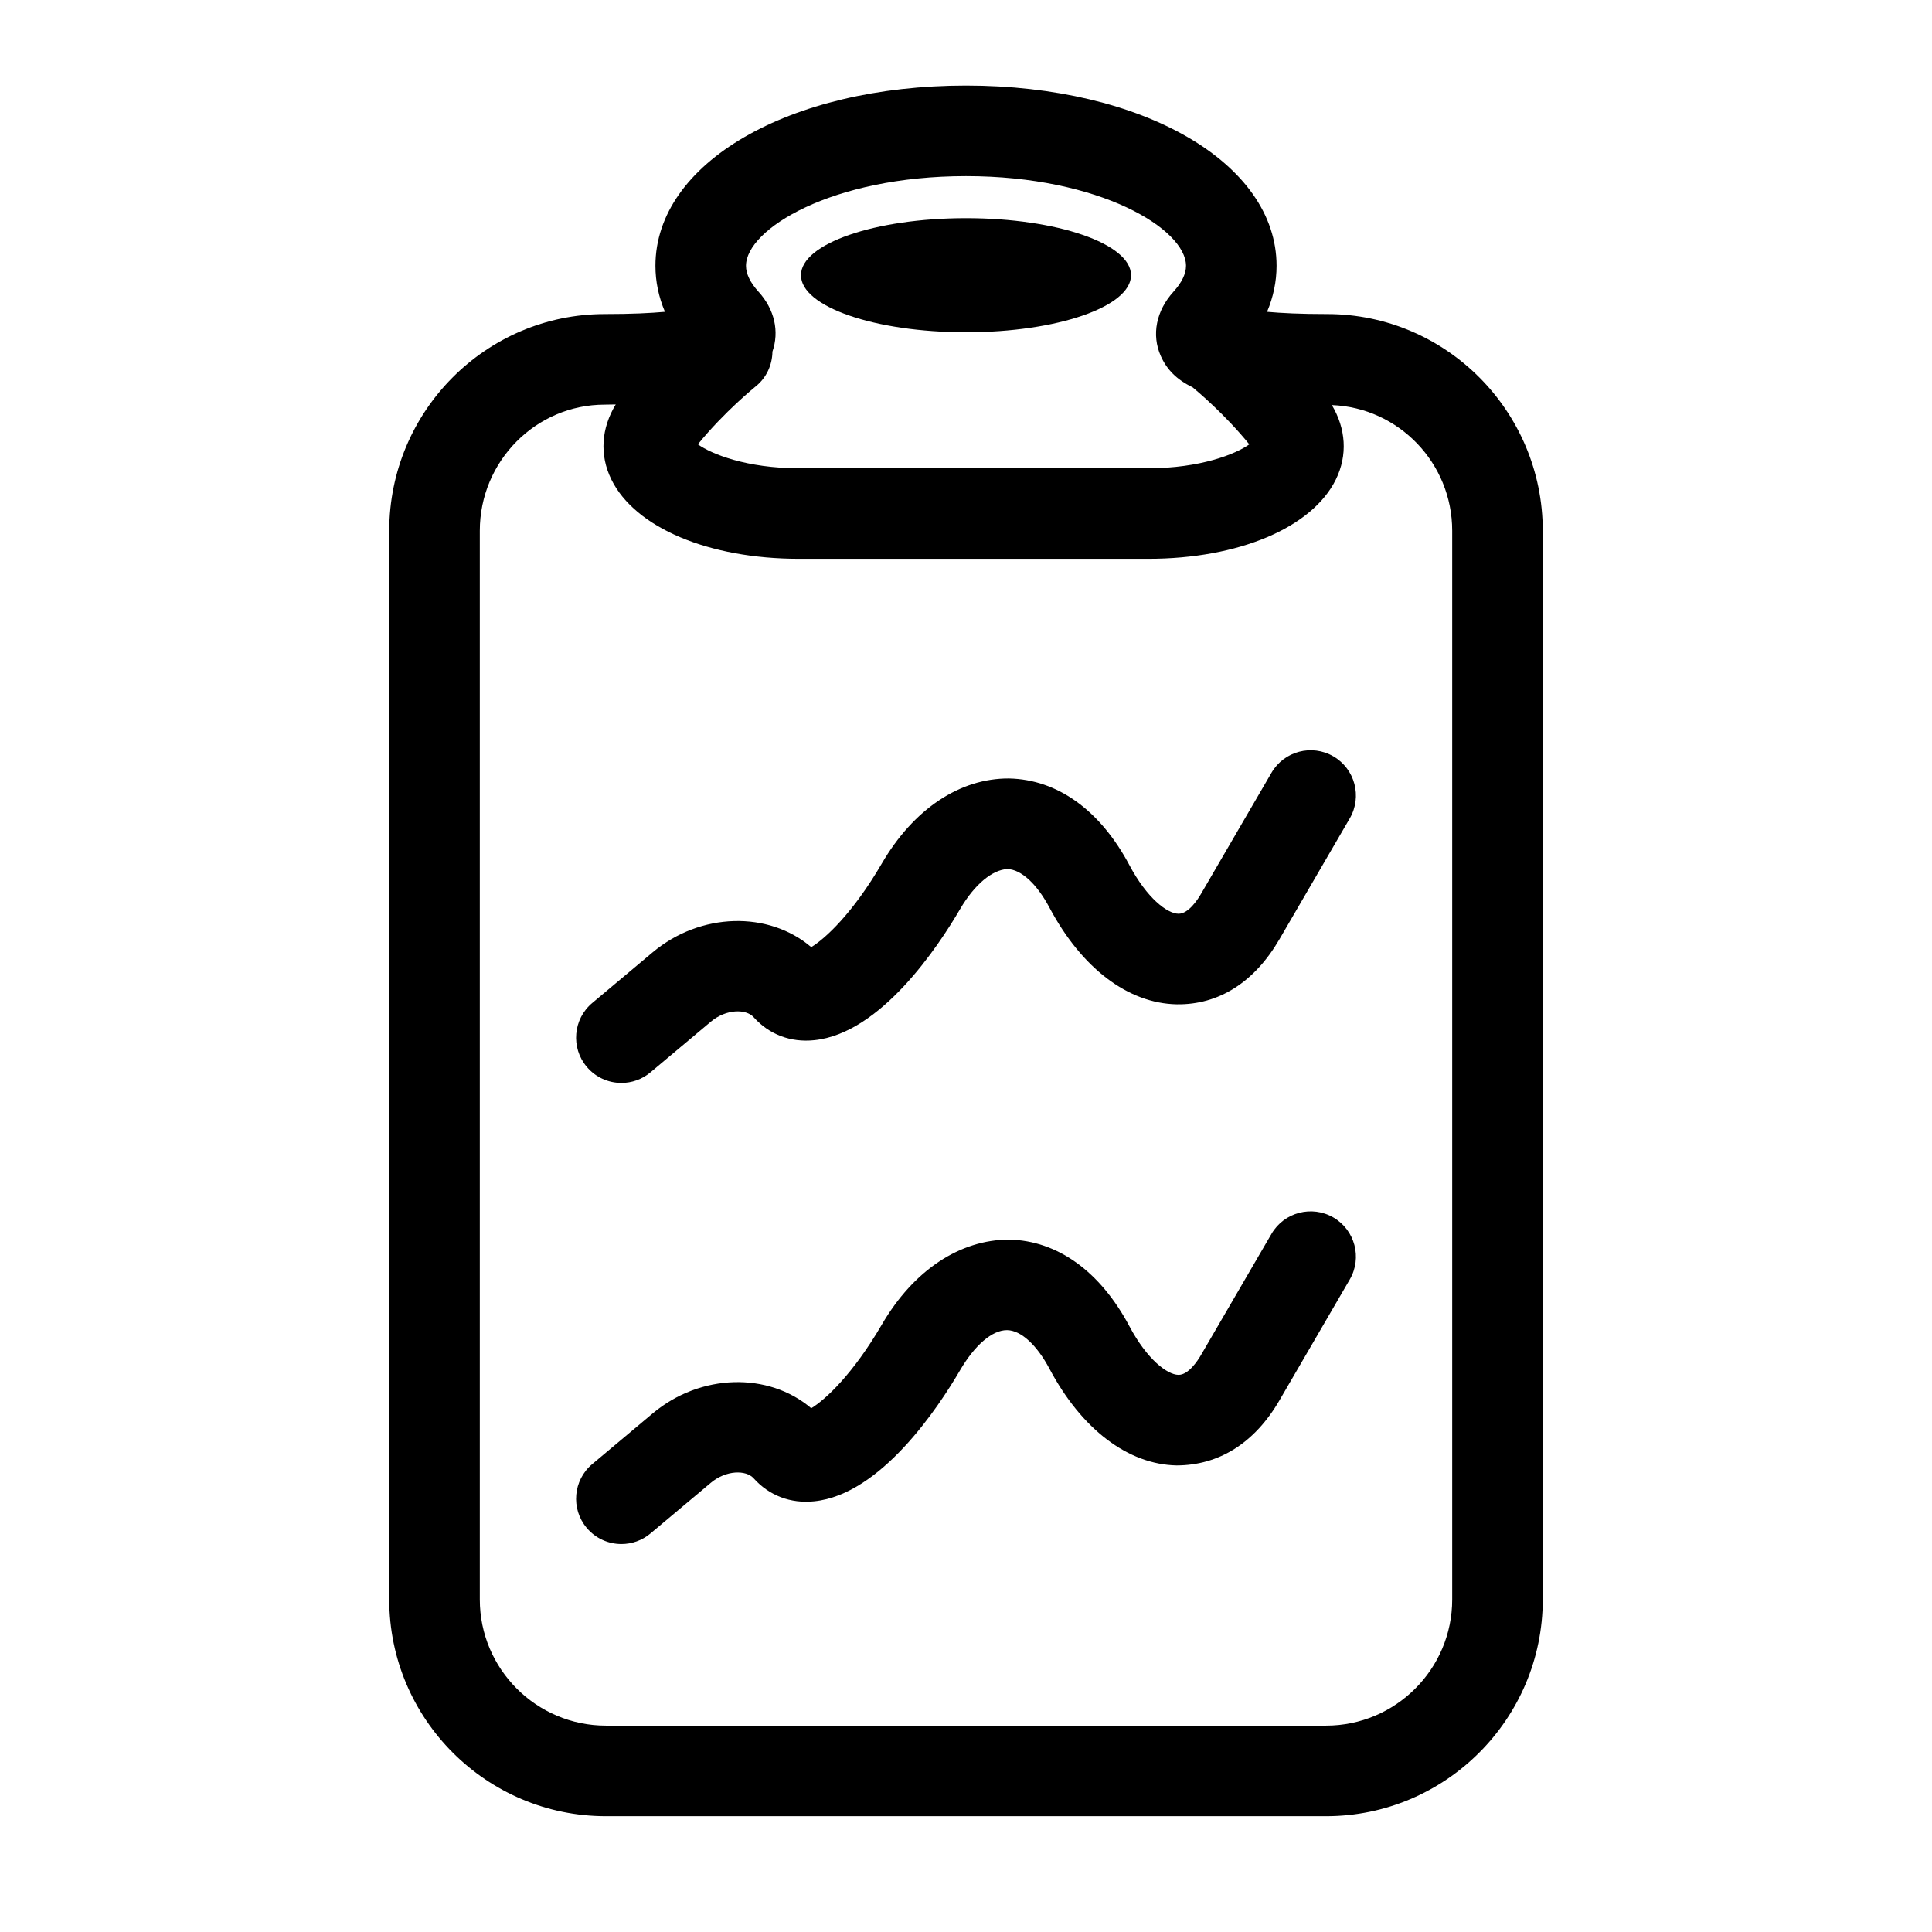 <?xml version="1.0" encoding="utf-8"?>
<!-- Generator: Adobe Illustrator 17.0.0, SVG Export Plug-In . SVG Version: 6.00 Build 0)  -->
<!DOCTYPE svg PUBLIC "-//W3C//DTD SVG 1.1//EN" "http://www.w3.org/Graphics/SVG/1.1/DTD/svg11.dtd">
<svg version="1.1" id="Capa_1" xmlns="http://www.w3.org/2000/svg" xmlns:xlink="http://www.w3.org/1999/xlink" x="0px" y="0px"
	 width="64px" height="64px" viewBox="0 0 64 64" enable-background="new 0 0 64 64" xml:space="preserve">
<g>
	<path d="M12.894,17.583v35.402c0,3.958,3.221,7.179,7.179,7.179h23.854c3.958,0,7.179-3.221,7.179-7.179V17.583
		c0-3.958-3.204-7.179-7.141-7.179c-0.878,0-1.523-0.032-1.992-0.075c0.208-0.491,0.315-1.005,0.315-1.524
		c0-3.404-4.423-5.971-10.288-5.971c-5.865,0-10.288,2.566-10.288,5.971c0,0.519,0.107,1.033,0.315,1.524
		c-0.469,0.043-1.114,0.075-1.992,0.075C16.098,10.404,12.894,13.625,12.894,17.583z M48.106,17.583v35.402
		c0,2.304-1.875,4.179-4.179,4.179H20.073c-2.304,0-4.179-1.875-4.179-4.179V17.583c0-2.304,1.858-4.179,4.141-4.179
		c0.13,0,0.237-0.005,0.362-0.006c-0.476,0.783-0.547,1.67-0.144,2.488c0.786,1.595,3.224,2.625,6.21,2.625H38.04
		c2.987,0,5.425-1.03,6.211-2.625c0.399-0.811,0.332-1.688-0.131-2.467C46.329,13.504,48.106,15.332,48.106,17.583z M32,5.834
		c4.449,0,7.288,1.76,7.288,2.971c0,0.267-0.14,0.555-0.414,0.857c-0.575,0.633-0.733,1.429-0.423,2.128
		c0.199,0.449,0.529,0.789,1.052,1.038c0.154,0.127,1.07,0.892,1.882,1.892c-0.447,0.32-1.618,0.792-3.346,0.792H26.463
		c-1.728,0-2.899-0.472-3.345-0.793c0.88-1.084,1.903-1.908,1.914-1.917c0.365-0.292,0.55-0.721,0.556-1.154
		c0.231-0.664,0.075-1.395-0.461-1.984c-0.275-0.304-0.415-0.592-0.415-0.858C24.712,7.594,27.551,5.834,32,5.834z"/>
	<ellipse cx="32" cy="9.117" rx="5.467" ry="1.89"/>
	<path d="M44.171,25.056c-0.715-0.415-1.634-0.174-2.051,0.542l-2.333,4.01c-0.116,0.2-0.42,0.661-0.744,0.661
		c-0.003,0-0.004,0-0.007,0c-0.373-0.007-1.041-0.514-1.623-1.61c-0.967-1.819-2.383-2.839-3.989-2.871
		c-1.612-0.009-3.151,0.995-4.214,2.819c-0.959,1.645-1.874,2.489-2.337,2.768c-1.409-1.202-3.667-1.157-5.253,0.172l-2,1.677
		c-0.635,0.532-0.718,1.479-0.185,2.113c0.297,0.354,0.722,0.536,1.15,0.536c0.34,0,0.682-0.115,0.963-0.351l1.999-1.677
		c0.507-0.427,1.168-0.429,1.419-0.149c0.51,0.57,1.223,0.844,2.008,0.761c2.203-0.223,4.109-3.108,4.828-4.338
		c0.492-0.843,1.081-1.304,1.564-1.331c0.455,0.009,0.978,0.487,1.399,1.279c1.065,2.004,2.602,3.171,4.215,3.202
		c1.396,0.021,2.578-0.738,3.401-2.151l2.333-4.01C45.129,26.391,44.887,25.473,44.171,25.056z"/>
	<path d="M44.171,40.331c-0.715-0.415-1.634-0.174-2.051,0.542l-2.333,4.01c-0.116,0.2-0.42,0.661-0.744,0.661
		c-0.003,0-0.004,0-0.007,0c-0.373-0.007-1.041-0.514-1.623-1.61c-0.967-1.819-2.383-2.839-3.989-2.871
		c-1.612,0.005-3.151,0.995-4.214,2.819c-0.959,1.645-1.874,2.489-2.337,2.768c-1.409-1.202-3.667-1.158-5.253,0.172l-2,1.677
		c-0.635,0.532-0.718,1.479-0.185,2.113c0.297,0.354,0.722,0.536,1.15,0.536c0.34,0,0.682-0.115,0.963-0.351l1.999-1.677
		c0.507-0.426,1.168-0.429,1.419-0.149c0.51,0.57,1.223,0.844,2.008,0.761c2.203-0.223,4.109-3.107,4.828-4.338
		c0.487-0.835,1.065-1.331,1.55-1.331c0.005,0,0.009,0,0.014,0c0.455,0.009,0.978,0.487,1.399,1.279
		c1.065,2.004,2.602,3.171,4.215,3.202c1.396-0.004,2.578-0.738,3.401-2.151l2.333-4.01C45.129,41.666,44.887,40.748,44.171,40.331z
		"/>
</g>
</svg>
